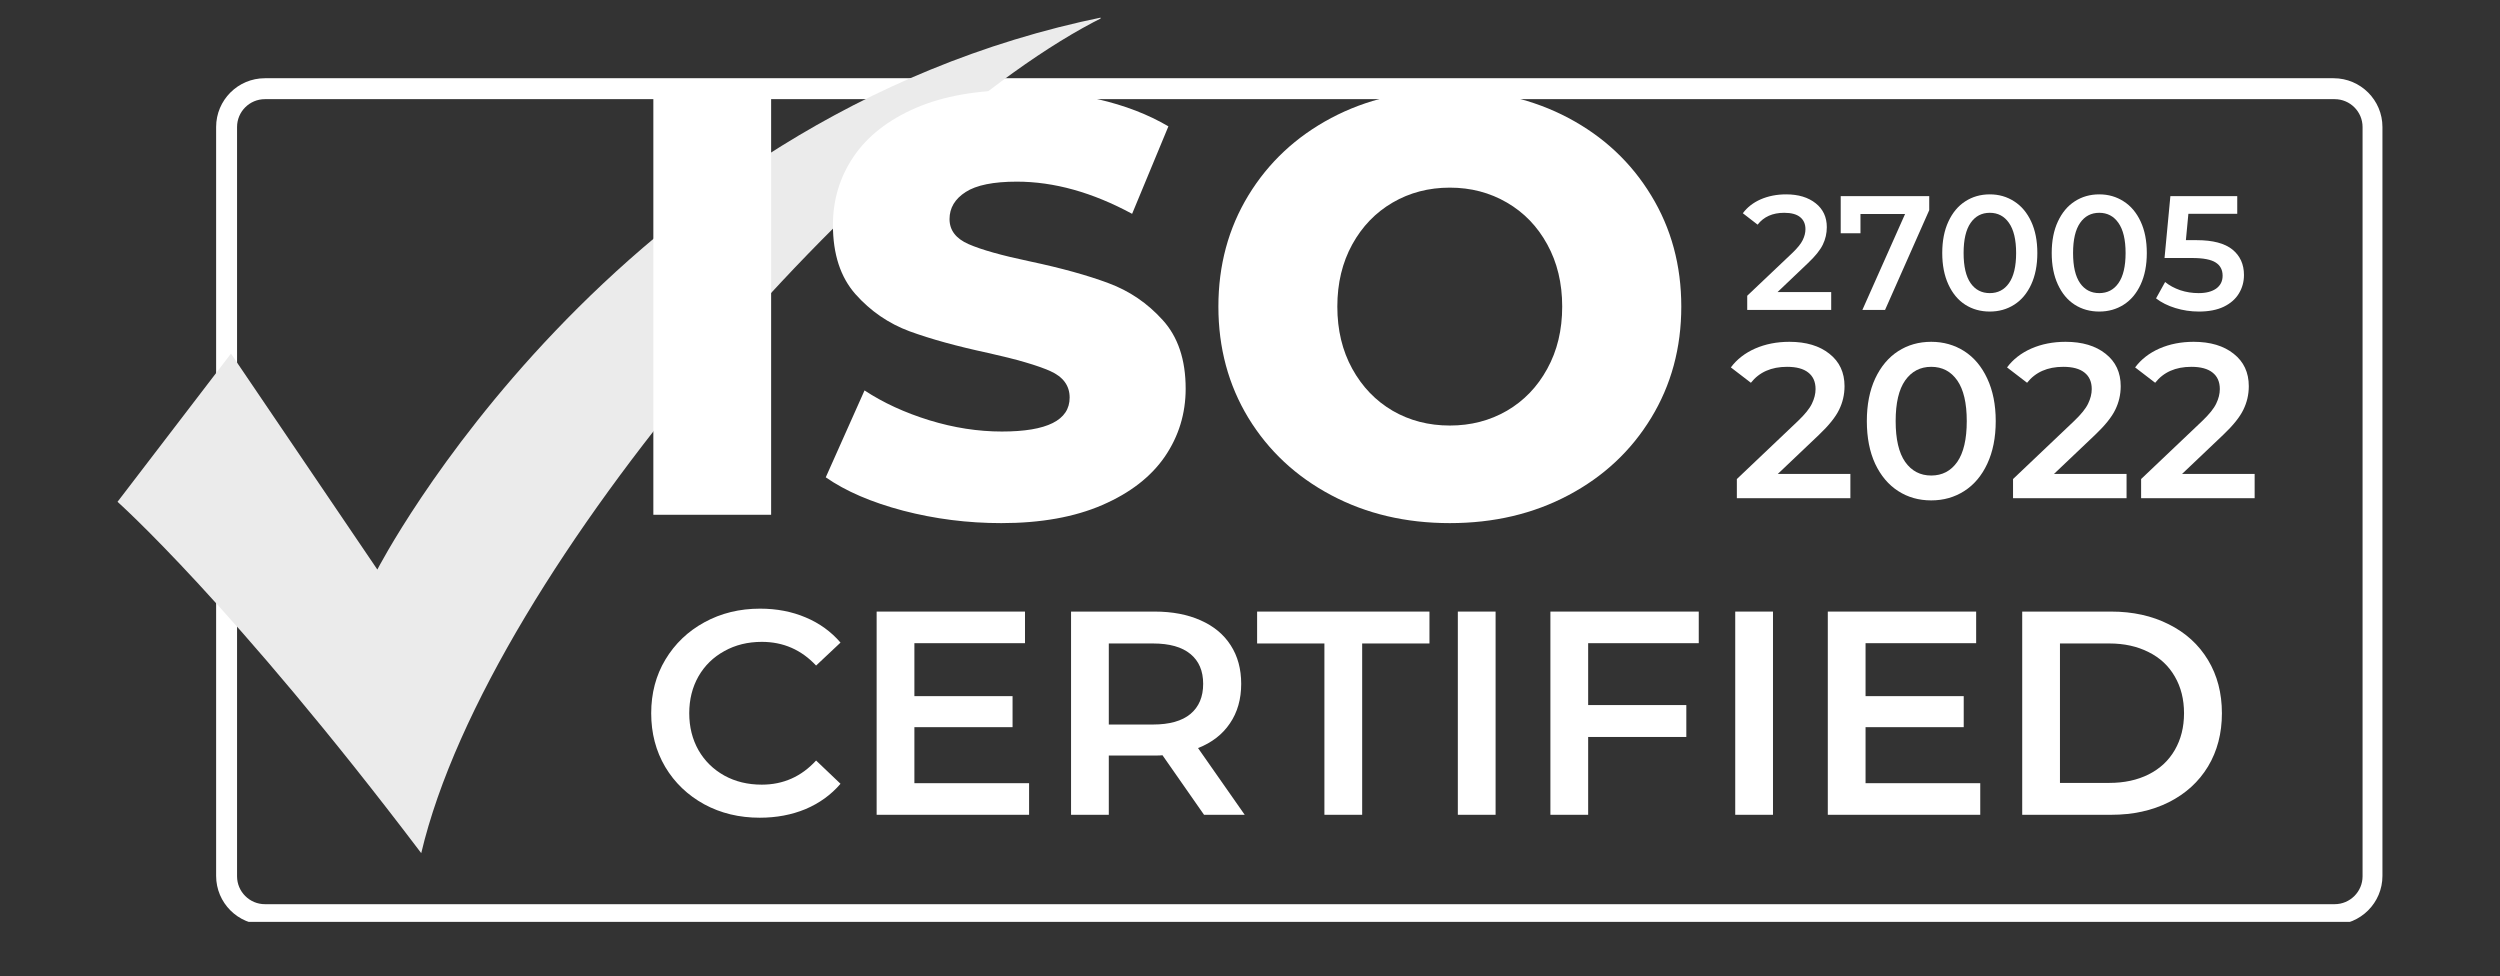 <?xml version="1.0" encoding="UTF-8"?> <svg xmlns="http://www.w3.org/2000/svg" xmlns:xlink="http://www.w3.org/1999/xlink" width="356" zoomAndPan="magnify" viewBox="0 0 267 104.25" height="139" preserveAspectRatio="xMidYMid meet" version="1.0"><rect x="0" y="0" width="267" height="104.25" fill="#333333" stroke="none"/><defs><g></g><clipPath id="eaad10daa1"><path d="M 23.082 8.355 L 254.504 8.355 L 254.504 98.453 L 23.082 98.453 Z M 23.082 8.355 " clip-rule="nonzero"></path></clipPath><clipPath id="a22b71ef13"><path d="M 28.293 8.355 L 249.23 8.355 C 252.109 8.355 254.445 10.688 254.445 13.566 L 254.445 93.543 C 254.445 96.422 252.109 98.758 249.23 98.758 L 28.293 98.758 C 25.414 98.758 23.082 96.422 23.082 93.543 L 23.082 13.566 C 23.082 10.688 25.414 8.355 28.293 8.355 Z M 28.293 8.355 " clip-rule="nonzero"></path></clipPath><clipPath id="7c0bcdc5e5"><path d="M 12.551 1.77 L 117.543 1.77 L 117.543 91.125 L 12.551 91.125 Z M 12.551 1.77 " clip-rule="nonzero"></path></clipPath><clipPath id="08bfebabf1"><rect x="0" width="120" y="0" height="76"></rect></clipPath><clipPath id="2cf5e016a3"><rect x="0" width="172" y="0" height="39"></rect></clipPath></defs><g clip-path="url(#eaad10daa1)"><g clip-path="url(#a22b71ef13)"><path stroke-linecap="butt" transform="matrix(0.745, 0, 0, 0.745, 23.081, 8.354)" fill="none" stroke-linejoin="miter" d="M 7 0.002 L 303.702 0.002 C 307.569 0.002 310.706 3.134 310.706 7 L 310.706 114.403 C 310.706 118.269 307.569 121.406 303.702 121.406 L 7 121.406 C 3.134 121.406 0.002 118.269 0.002 114.403 L 0.002 7 C 0.002 3.134 3.134 0.002 7 0.002 Z M 7 0.002 " stroke="#ffffff" stroke-width="6" stroke-opacity="1" stroke-miterlimit="4"></path></g></g><g clip-path="url(#7c0bcdc5e5)"><path fill="#ebebeb" d="M 12.551 53.594 L 24.668 37.766 L 40.301 60.828 C 40.301 60.828 65.117 12.559 117.883 1.809 C 94.176 13.508 52.234 60.395 44.988 91.117 C 24.863 64.539 12.551 53.594 12.551 53.594 " fill-opacity="1" fill-rule="nonzero"></path></g><g transform="matrix(1, 0, 0, 1, 65, 0)"><g clip-path="url(#08bfebabf1)"><g fill="#ffffff" fill-opacity="1"><g transform="translate(0.325, 54.978)"><g><path d="M 4.453 -44.469 L 17.031 -44.469 L 17.031 0 L 4.453 0 Z M 4.453 -44.469 "></path></g></g></g><g fill="#ffffff" fill-opacity="1"><g transform="translate(21.863, 54.978)"><g><path d="M 20.078 0.891 C 16.473 0.891 12.977 0.445 9.594 -0.438 C 6.207 -1.332 3.453 -2.52 1.328 -4 L 5.469 -13.281 C 7.457 -11.969 9.766 -10.906 12.391 -10.094 C 15.016 -9.289 17.598 -8.891 20.141 -8.891 C 24.961 -8.891 27.375 -10.098 27.375 -12.516 C 27.375 -13.785 26.688 -14.727 25.312 -15.344 C 23.938 -15.957 21.723 -16.602 18.672 -17.281 C 15.328 -18 12.531 -18.77 10.281 -19.594 C 8.039 -20.426 6.113 -21.75 4.5 -23.562 C 2.895 -25.383 2.094 -27.844 2.094 -30.938 C 2.094 -33.645 2.832 -36.086 4.312 -38.266 C 5.801 -40.453 8.016 -42.18 10.953 -43.453 C 13.898 -44.723 17.516 -45.359 21.797 -45.359 C 24.711 -45.359 27.586 -45.031 30.422 -44.375 C 33.266 -43.719 35.766 -42.754 37.922 -41.484 L 34.047 -32.141 C 29.816 -34.43 25.711 -35.578 21.734 -35.578 C 19.234 -35.578 17.41 -35.207 16.266 -34.469 C 15.117 -33.727 14.547 -32.766 14.547 -31.578 C 14.547 -30.391 15.223 -29.5 16.578 -28.906 C 17.93 -28.312 20.113 -27.695 23.125 -27.062 C 26.508 -26.344 29.312 -25.566 31.531 -24.734 C 33.758 -23.91 35.688 -22.598 37.312 -20.797 C 38.945 -19.004 39.766 -16.562 39.766 -13.469 C 39.766 -10.801 39.023 -8.383 37.547 -6.219 C 36.066 -4.062 33.844 -2.336 30.875 -1.047 C 27.906 0.242 24.305 0.891 20.078 0.891 Z M 20.078 0.891 "></path></g></g></g><g fill="#ffffff" fill-opacity="1"><g transform="translate(62.968, 54.978)"><g><path d="M 26.875 0.891 C 22.176 0.891 17.953 -0.102 14.203 -2.094 C 10.453 -4.082 7.504 -6.832 5.359 -10.344 C 3.223 -13.863 2.156 -17.828 2.156 -22.234 C 2.156 -26.641 3.223 -30.598 5.359 -34.109 C 7.504 -37.629 10.453 -40.383 14.203 -42.375 C 17.953 -44.363 22.176 -45.359 26.875 -45.359 C 31.57 -45.359 35.797 -44.363 39.547 -42.375 C 43.297 -40.383 46.238 -37.629 48.375 -34.109 C 50.52 -30.598 51.594 -26.641 51.594 -22.234 C 51.594 -17.828 50.52 -13.863 48.375 -10.344 C 46.238 -6.832 43.297 -4.082 39.547 -2.094 C 35.797 -0.102 31.57 0.891 26.875 0.891 Z M 26.875 -9.531 C 29.113 -9.531 31.145 -10.055 32.969 -11.109 C 34.789 -12.172 36.227 -13.664 37.281 -15.594 C 38.344 -17.52 38.875 -19.734 38.875 -22.234 C 38.875 -24.734 38.344 -26.945 37.281 -28.875 C 36.227 -30.801 34.789 -32.289 32.969 -33.344 C 31.145 -34.406 29.113 -34.938 26.875 -34.938 C 24.625 -34.938 22.586 -34.406 20.766 -33.344 C 18.953 -32.289 17.516 -30.801 16.453 -28.875 C 15.391 -26.945 14.859 -24.734 14.859 -22.234 C 14.859 -19.734 15.391 -17.52 16.453 -15.594 C 17.516 -13.664 18.953 -12.172 20.766 -11.109 C 22.586 -10.055 24.625 -9.531 26.875 -9.531 Z M 26.875 -9.531 "></path></g></g></g></g></g><g transform="matrix(1, 0, 0, 1, 68, 57)"><g clip-path="url(#2cf5e016a3)"><g fill="#ffffff" fill-opacity="1"><g transform="translate(0.189, 30.02)"><g><path d="M 12.953 0.312 C 10.766 0.312 8.785 -0.164 7.016 -1.125 C 5.254 -2.094 3.867 -3.422 2.859 -5.109 C 1.859 -6.805 1.359 -8.719 1.359 -10.844 C 1.359 -12.977 1.863 -14.891 2.875 -16.578 C 3.895 -18.273 5.285 -19.602 7.047 -20.562 C 8.816 -21.531 10.797 -22.016 12.984 -22.016 C 14.766 -22.016 16.391 -21.703 17.859 -21.078 C 19.328 -20.461 20.566 -19.566 21.578 -18.391 L 18.969 -15.938 C 17.395 -17.625 15.461 -18.469 13.172 -18.469 C 11.68 -18.469 10.348 -18.141 9.172 -17.484 C 7.992 -16.836 7.07 -15.938 6.406 -14.781 C 5.75 -13.625 5.422 -12.312 5.422 -10.844 C 5.422 -9.383 5.75 -8.07 6.406 -6.906 C 7.07 -5.75 7.992 -4.844 9.172 -4.188 C 10.348 -3.539 11.68 -3.219 13.172 -3.219 C 15.461 -3.219 17.395 -4.078 18.969 -5.797 L 21.578 -3.312 C 20.566 -2.133 19.32 -1.234 17.844 -0.609 C 16.363 0.004 14.734 0.312 12.953 0.312 Z M 12.953 0.312 "></path></g></g></g><g fill="#ffffff" fill-opacity="1"><g transform="translate(22.719, 30.02)"><g><path d="M 19.188 -3.375 L 19.188 0 L 2.906 0 L 2.906 -21.703 L 18.75 -21.703 L 18.75 -18.328 L 6.938 -18.328 L 6.938 -12.672 L 17.422 -12.672 L 17.422 -9.359 L 6.938 -9.359 L 6.938 -3.375 Z M 19.188 -3.375 "></path></g></g></g><g fill="#ffffff" fill-opacity="1"><g transform="translate(43.482, 30.02)"><g><path d="M 17.109 0 L 12.672 -6.359 C 12.492 -6.336 12.219 -6.328 11.844 -6.328 L 6.938 -6.328 L 6.938 0 L 2.906 0 L 2.906 -21.703 L 11.844 -21.703 C 13.719 -21.703 15.352 -21.391 16.75 -20.766 C 18.145 -20.148 19.211 -19.266 19.953 -18.109 C 20.703 -16.953 21.078 -15.578 21.078 -13.984 C 21.078 -12.348 20.676 -10.941 19.875 -9.766 C 19.082 -8.586 17.945 -7.707 16.469 -7.125 L 21.453 0 Z M 17.016 -13.984 C 17.016 -15.367 16.562 -16.43 15.656 -17.172 C 14.75 -17.922 13.414 -18.297 11.656 -18.297 L 6.938 -18.297 L 6.938 -9.641 L 11.656 -9.641 C 13.414 -9.641 14.75 -10.016 15.656 -10.766 C 16.562 -11.523 17.016 -12.598 17.016 -13.984 Z M 17.016 -13.984 "></path></g></g></g><g fill="#ffffff" fill-opacity="1"><g transform="translate(66.135, 30.02)"><g><path d="M 7.312 -18.297 L 0.125 -18.297 L 0.125 -21.703 L 18.531 -21.703 L 18.531 -18.297 L 11.344 -18.297 L 11.344 0 L 7.312 0 Z M 7.312 -18.297 "></path></g></g></g><g fill="#ffffff" fill-opacity="1"><g transform="translate(84.791, 30.02)"><g><path d="M 2.906 -21.703 L 6.938 -21.703 L 6.938 0 L 2.906 0 Z M 2.906 -21.703 "></path></g></g></g><g fill="#ffffff" fill-opacity="1"><g transform="translate(94.677, 30.02)"><g><path d="M 6.938 -18.328 L 6.938 -11.719 L 17.422 -11.719 L 17.422 -8.312 L 6.938 -8.312 L 6.938 0 L 2.906 0 L 2.906 -21.703 L 18.75 -21.703 L 18.75 -18.328 Z M 6.938 -18.328 "></path></g></g></g><g fill="#ffffff" fill-opacity="1"><g transform="translate(114.417, 30.02)"><g><path d="M 2.906 -21.703 L 6.938 -21.703 L 6.938 0 L 2.906 0 Z M 2.906 -21.703 "></path></g></g></g><g fill="#ffffff" fill-opacity="1"><g transform="translate(124.303, 30.02)"><g><path d="M 19.188 -3.375 L 19.188 0 L 2.906 0 L 2.906 -21.703 L 18.75 -21.703 L 18.75 -18.328 L 6.938 -18.328 L 6.938 -12.672 L 17.422 -12.672 L 17.422 -9.359 L 6.938 -9.359 L 6.938 -3.375 Z M 19.188 -3.375 "></path></g></g></g><g fill="#ffffff" fill-opacity="1"><g transform="translate(145.066, 30.02)"><g><path d="M 2.906 -21.703 L 12.406 -21.703 C 14.719 -21.703 16.77 -21.25 18.562 -20.344 C 20.363 -19.445 21.758 -18.176 22.75 -16.531 C 23.738 -14.895 24.234 -13 24.234 -10.844 C 24.234 -8.695 23.738 -6.801 22.75 -5.156 C 21.758 -3.52 20.363 -2.25 18.562 -1.344 C 16.77 -0.445 14.719 0 12.406 0 L 2.906 0 Z M 12.219 -3.406 C 13.801 -3.406 15.195 -3.707 16.406 -4.312 C 17.625 -4.926 18.555 -5.797 19.203 -6.922 C 19.859 -8.055 20.188 -9.363 20.188 -10.844 C 20.188 -12.332 19.859 -13.641 19.203 -14.766 C 18.555 -15.898 17.625 -16.77 16.406 -17.375 C 15.195 -17.988 13.801 -18.297 12.219 -18.297 L 6.938 -18.297 L 6.938 -3.406 Z M 12.219 -3.406 "></path></g></g></g></g></g><g fill="#ffffff" fill-opacity="1"><g transform="translate(185.994, 33.102)"><g><path d="M 9.578 -1.906 L 9.578 0 L 0.609 0 L 0.609 -1.516 L 5.438 -6.094 C 5.977 -6.613 6.344 -7.066 6.531 -7.453 C 6.727 -7.848 6.828 -8.238 6.828 -8.625 C 6.828 -9.188 6.633 -9.617 6.25 -9.922 C 5.875 -10.223 5.312 -10.375 4.562 -10.375 C 3.32 -10.375 2.375 -9.953 1.719 -9.109 L 0.141 -10.328 C 0.609 -10.961 1.242 -11.457 2.047 -11.812 C 2.859 -12.164 3.766 -12.344 4.766 -12.344 C 6.078 -12.344 7.129 -12.023 7.922 -11.391 C 8.711 -10.766 9.109 -9.914 9.109 -8.844 C 9.109 -8.188 8.969 -7.566 8.688 -6.984 C 8.406 -6.398 7.875 -5.738 7.094 -5 L 3.844 -1.906 Z M 9.578 -1.906 "></path></g></g></g><g fill="#ffffff" fill-opacity="1"><g transform="translate(196.104, 33.102)"><g><path d="M 9.938 -12.156 L 9.938 -10.656 L 5.219 0 L 2.797 0 L 7.359 -10.25 L 2.594 -10.25 L 2.594 -8.188 L 0.484 -8.188 L 0.484 -12.156 Z M 9.938 -12.156 "></path></g></g></g><g fill="#ffffff" fill-opacity="1"><g transform="translate(206.666, 33.102)"><g><path d="M 5.844 0.172 C 4.863 0.172 3.988 -0.07 3.219 -0.562 C 2.457 -1.051 1.859 -1.77 1.422 -2.719 C 0.984 -3.664 0.766 -4.785 0.766 -6.078 C 0.766 -7.379 0.984 -8.5 1.422 -9.438 C 1.859 -10.383 2.457 -11.102 3.219 -11.594 C 3.988 -12.094 4.863 -12.344 5.844 -12.344 C 6.812 -12.344 7.68 -12.094 8.453 -11.594 C 9.223 -11.102 9.828 -10.383 10.266 -9.438 C 10.703 -8.5 10.922 -7.379 10.922 -6.078 C 10.922 -4.785 10.703 -3.664 10.266 -2.719 C 9.828 -1.77 9.223 -1.051 8.453 -0.562 C 7.68 -0.07 6.812 0.172 5.844 0.172 Z M 5.844 -1.797 C 6.707 -1.797 7.391 -2.148 7.891 -2.859 C 8.398 -3.578 8.656 -4.648 8.656 -6.078 C 8.656 -7.504 8.398 -8.578 7.891 -9.297 C 7.391 -10.016 6.707 -10.375 5.844 -10.375 C 4.977 -10.375 4.297 -10.016 3.797 -9.297 C 3.297 -8.578 3.047 -7.504 3.047 -6.078 C 3.047 -4.648 3.297 -3.578 3.797 -2.859 C 4.297 -2.148 4.977 -1.797 5.844 -1.797 Z M 5.844 -1.797 "></path></g></g></g><g fill="#ffffff" fill-opacity="1"><g transform="translate(218.357, 33.102)"><g><path d="M 5.844 0.172 C 4.863 0.172 3.988 -0.07 3.219 -0.562 C 2.457 -1.051 1.859 -1.77 1.422 -2.719 C 0.984 -3.664 0.766 -4.785 0.766 -6.078 C 0.766 -7.379 0.984 -8.5 1.422 -9.438 C 1.859 -10.383 2.457 -11.102 3.219 -11.594 C 3.988 -12.094 4.863 -12.344 5.844 -12.344 C 6.812 -12.344 7.68 -12.094 8.453 -11.594 C 9.223 -11.102 9.828 -10.383 10.266 -9.438 C 10.703 -8.5 10.922 -7.379 10.922 -6.078 C 10.922 -4.785 10.703 -3.664 10.266 -2.719 C 9.828 -1.77 9.223 -1.051 8.453 -0.562 C 7.68 -0.07 6.812 0.172 5.844 0.172 Z M 5.844 -1.797 C 6.707 -1.797 7.391 -2.148 7.891 -2.859 C 8.398 -3.578 8.656 -4.648 8.656 -6.078 C 8.656 -7.504 8.398 -8.578 7.891 -9.297 C 7.391 -10.016 6.707 -10.375 5.844 -10.375 C 4.977 -10.375 4.297 -10.016 3.797 -9.297 C 3.297 -8.578 3.047 -7.504 3.047 -6.078 C 3.047 -4.648 3.297 -3.578 3.797 -2.859 C 4.297 -2.148 4.977 -1.797 5.844 -1.797 Z M 5.844 -1.797 "></path></g></g></g><g fill="#ffffff" fill-opacity="1"><g transform="translate(230.047, 33.102)"><g><path d="M 4.562 -7.453 C 6.281 -7.453 7.551 -7.117 8.375 -6.453 C 9.195 -5.785 9.609 -4.879 9.609 -3.734 C 9.609 -3.004 9.426 -2.344 9.062 -1.75 C 8.707 -1.164 8.172 -0.695 7.453 -0.344 C 6.734 0 5.848 0.172 4.797 0.172 C 3.93 0.172 3.094 0.047 2.281 -0.203 C 1.469 -0.453 0.781 -0.797 0.219 -1.234 L 1.188 -2.984 C 1.633 -2.617 2.172 -2.328 2.797 -2.109 C 3.43 -1.898 4.086 -1.797 4.766 -1.797 C 5.555 -1.797 6.18 -1.957 6.641 -2.281 C 7.098 -2.613 7.328 -3.07 7.328 -3.656 C 7.328 -4.281 7.082 -4.75 6.594 -5.062 C 6.102 -5.383 5.258 -5.547 4.062 -5.547 L 1.125 -5.547 L 1.75 -12.156 L 8.891 -12.156 L 8.891 -10.266 L 3.672 -10.266 L 3.406 -7.453 Z M 4.562 -7.453 "></path></g></g></g><g fill="#ffffff" fill-opacity="1"><g transform="translate(184.668, 53.208)"><g><path d="M 12.953 -2.594 L 12.953 0 L 0.828 0 L 0.828 -2.047 L 7.359 -8.25 C 8.098 -8.957 8.594 -9.57 8.844 -10.094 C 9.102 -10.625 9.234 -11.145 9.234 -11.656 C 9.234 -12.426 8.973 -13.016 8.453 -13.422 C 7.941 -13.828 7.188 -14.031 6.188 -14.031 C 4.508 -14.031 3.223 -13.461 2.328 -12.328 L 0.188 -13.969 C 0.832 -14.832 1.695 -15.504 2.781 -15.984 C 3.875 -16.461 5.094 -16.703 6.438 -16.703 C 8.227 -16.703 9.656 -16.273 10.719 -15.422 C 11.789 -14.578 12.328 -13.426 12.328 -11.969 C 12.328 -11.07 12.133 -10.234 11.75 -9.453 C 11.375 -8.672 10.656 -7.773 9.594 -6.766 L 5.203 -2.594 Z M 12.953 -2.594 "></path></g></g></g><g fill="#ffffff" fill-opacity="1"><g transform="translate(198.347, 53.208)"><g><path d="M 7.906 0.234 C 6.582 0.234 5.406 -0.098 4.375 -0.766 C 3.344 -1.43 2.523 -2.398 1.922 -3.672 C 1.328 -4.953 1.031 -6.473 1.031 -8.234 C 1.031 -9.984 1.328 -11.5 1.922 -12.781 C 2.523 -14.062 3.344 -15.035 4.375 -15.703 C 5.406 -16.367 6.582 -16.703 7.906 -16.703 C 9.219 -16.703 10.395 -16.367 11.438 -15.703 C 12.477 -15.035 13.297 -14.062 13.891 -12.781 C 14.492 -11.5 14.797 -9.984 14.797 -8.234 C 14.797 -6.473 14.492 -4.953 13.891 -3.672 C 13.297 -2.398 12.477 -1.43 11.438 -0.766 C 10.395 -0.098 9.219 0.234 7.906 0.234 Z M 7.906 -2.422 C 9.082 -2.422 10.008 -2.906 10.688 -3.875 C 11.363 -4.852 11.703 -6.305 11.703 -8.234 C 11.703 -10.16 11.363 -11.609 10.688 -12.578 C 10.008 -13.547 9.082 -14.031 7.906 -14.031 C 6.738 -14.031 5.812 -13.547 5.125 -12.578 C 4.445 -11.609 4.109 -10.16 4.109 -8.234 C 4.109 -6.305 4.445 -4.852 5.125 -3.875 C 5.812 -2.906 6.738 -2.422 7.906 -2.422 Z M 7.906 -2.422 "></path></g></g></g><g fill="#ffffff" fill-opacity="1"><g transform="translate(214.164, 53.208)"><g><path d="M 12.953 -2.594 L 12.953 0 L 0.828 0 L 0.828 -2.047 L 7.359 -8.25 C 8.098 -8.957 8.594 -9.57 8.844 -10.094 C 9.102 -10.625 9.234 -11.145 9.234 -11.656 C 9.234 -12.426 8.973 -13.016 8.453 -13.422 C 7.941 -13.828 7.188 -14.031 6.188 -14.031 C 4.508 -14.031 3.223 -13.461 2.328 -12.328 L 0.188 -13.969 C 0.832 -14.832 1.695 -15.504 2.781 -15.984 C 3.875 -16.461 5.094 -16.703 6.438 -16.703 C 8.227 -16.703 9.656 -16.273 10.719 -15.422 C 11.789 -14.578 12.328 -13.426 12.328 -11.969 C 12.328 -11.07 12.133 -10.234 11.75 -9.453 C 11.375 -8.672 10.656 -7.773 9.594 -6.766 L 5.203 -2.594 Z M 12.953 -2.594 "></path></g></g></g><g fill="#ffffff" fill-opacity="1"><g transform="translate(227.843, 53.208)"><g><path d="M 12.953 -2.594 L 12.953 0 L 0.828 0 L 0.828 -2.047 L 7.359 -8.25 C 8.098 -8.957 8.594 -9.57 8.844 -10.094 C 9.102 -10.625 9.234 -11.145 9.234 -11.656 C 9.234 -12.426 8.973 -13.016 8.453 -13.422 C 7.941 -13.828 7.188 -14.031 6.188 -14.031 C 4.508 -14.031 3.223 -13.461 2.328 -12.328 L 0.188 -13.969 C 0.832 -14.832 1.695 -15.504 2.781 -15.984 C 3.875 -16.461 5.094 -16.703 6.438 -16.703 C 8.227 -16.703 9.656 -16.273 10.719 -15.422 C 11.789 -14.578 12.328 -13.426 12.328 -11.969 C 12.328 -11.07 12.133 -10.234 11.75 -9.453 C 11.375 -8.672 10.656 -7.773 9.594 -6.766 L 5.203 -2.594 Z M 12.953 -2.594 "></path></g></g></g></svg> 